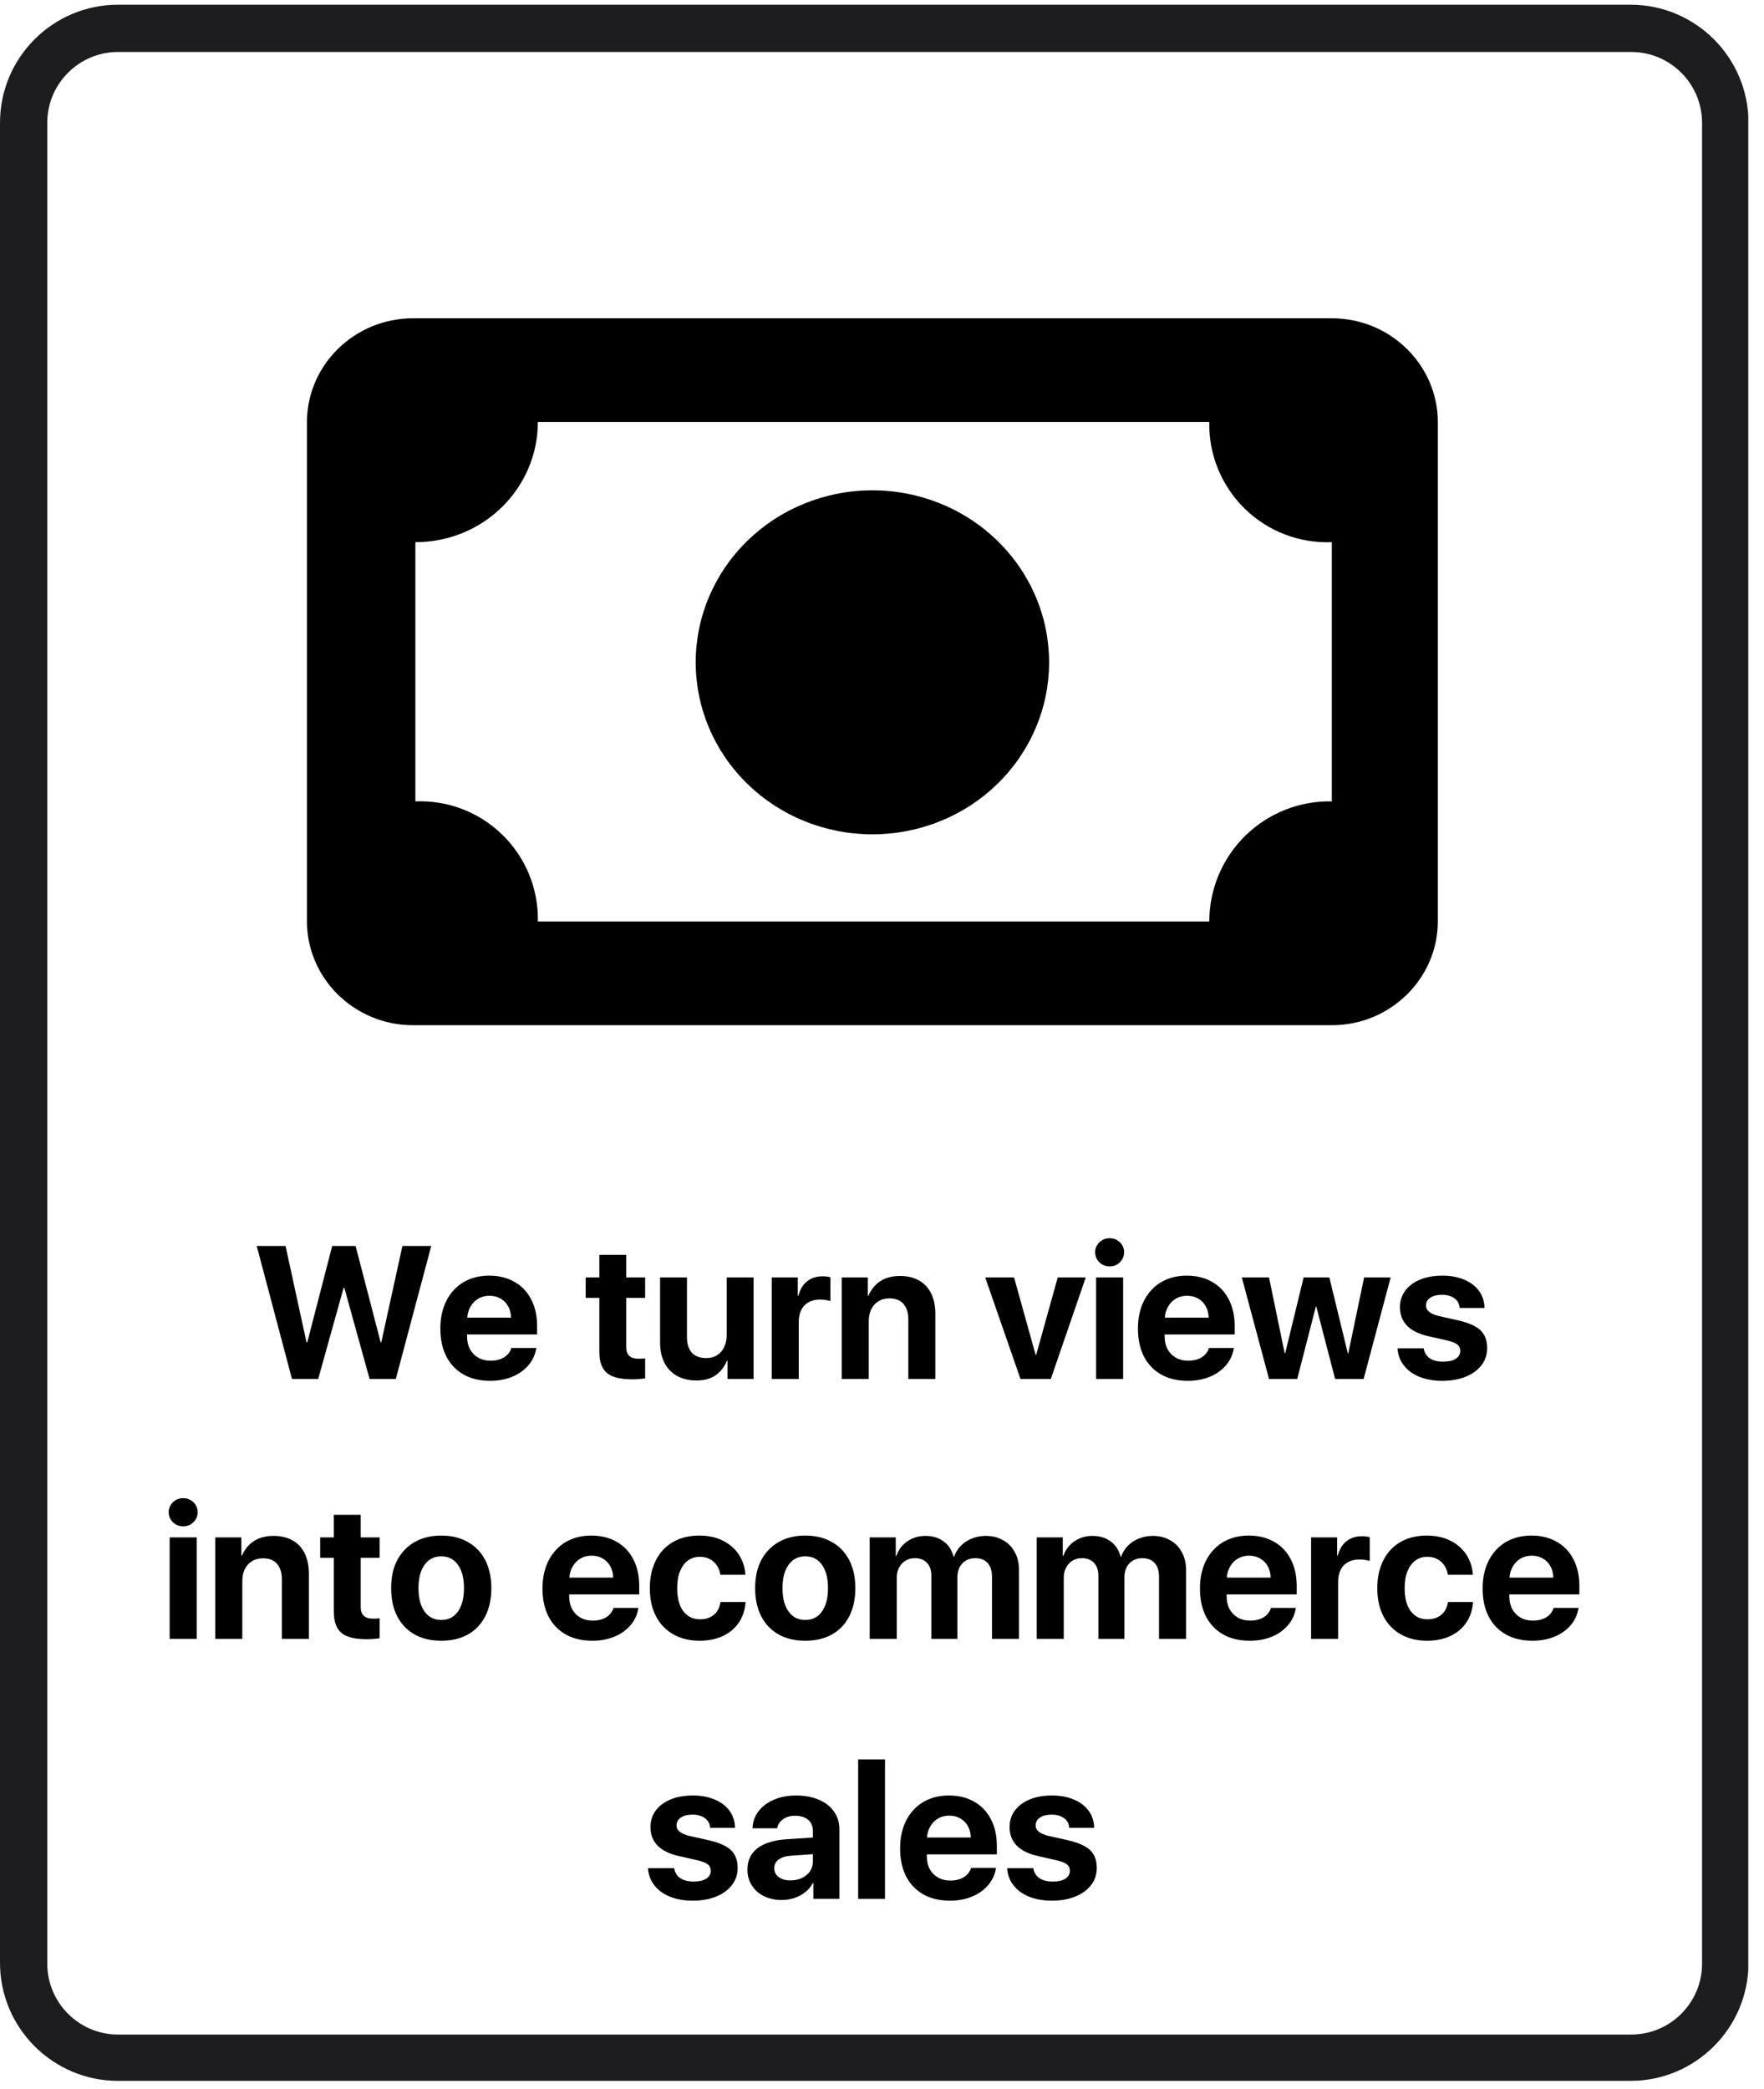 <svg xmlns="http://www.w3.org/2000/svg" xmlns:xlink="http://www.w3.org/1999/xlink" width="223" zoomAndPan="magnify" viewBox="0 0 167.25 198" height="264" preserveAspectRatio="xMidYMid meet" version="1.0"><defs><g/><clipPath id="a071bc8cac"><path d="M 0 0.445 L 165.758 0.445 L 165.758 197.551 L 0 197.551 Z M 0 0.445 " clip-rule="nonzero"/></clipPath><clipPath id="934cf34bfe"><path d="M 11.199 0.445 L 154.582 0.445 C 160.766 0.445 165.781 5.457 165.781 11.645 L 165.781 186.055 C 165.781 192.238 160.766 197.254 154.582 197.254 L 11.199 197.254 C 5.016 197.254 0 192.238 0 186.055 L 0 11.645 C 0 5.457 5.016 0.445 11.199 0.445 Z M 11.199 0.445 " clip-rule="nonzero"/></clipPath></defs><g clip-path="url(#a071bc8cac)"><g clip-path="url(#934cf34bfe)"><path stroke-linecap="butt" transform="matrix(0.747, 0, 0, 0.747, -0, 0.444)" fill="none" stroke-linejoin="miter" d="M 14.999 0.001 L 207.034 0.001 C 215.315 0.001 222.033 6.714 222.033 15.001 L 222.033 248.59 C 222.033 256.872 215.315 263.589 207.034 263.589 L 14.999 263.589 C 6.717 263.589 0 256.872 0 248.59 L 0 15.001 C 0 6.714 6.717 0.001 14.999 0.001 Z M 14.999 0.001 " stroke="#1d1d1f" stroke-width="12" stroke-opacity="1" stroke-miterlimit="4"/></g></g><path fill="#000000" d="M 126.273 30.172 L 39.16 30.172 C 33.574 30.172 29.105 34.641 29.105 40 L 29.105 87.355 C 29.105 92.715 33.574 97.184 39.16 97.184 L 126.273 97.184 C 131.855 97.184 136.324 92.715 136.324 87.355 L 136.324 40 C 136.324 34.641 131.855 30.172 126.273 30.172 Z M 50.996 87.355 C 51.012 86.594 50.953 85.836 50.812 85.09 C 50.672 84.34 50.461 83.613 50.172 82.906 C 49.887 82.199 49.527 81.531 49.105 80.898 C 48.68 80.266 48.195 79.684 47.652 79.148 C 47.105 78.617 46.516 78.145 45.875 77.73 C 45.234 77.316 44.559 76.977 43.848 76.699 C 43.137 76.426 42.402 76.227 41.652 76.105 C 40.898 75.98 40.145 75.934 39.383 75.965 L 39.383 51.395 C 45.859 51.395 50.996 46.254 50.996 40 L 114.656 40 C 114.641 40.762 114.703 41.52 114.84 42.27 C 114.98 43.016 115.191 43.746 115.48 44.449 C 115.77 45.156 116.125 45.824 116.551 46.457 C 116.973 47.09 117.457 47.672 118.004 48.207 C 118.547 48.742 119.141 49.215 119.781 49.625 C 120.422 50.039 121.098 50.383 121.809 50.656 C 122.52 50.93 123.25 51.129 124 51.254 C 124.754 51.375 125.512 51.422 126.273 51.395 L 126.273 75.965 C 125.516 75.949 124.762 76.008 124.02 76.145 C 123.273 76.277 122.547 76.484 121.844 76.766 C 121.141 77.047 120.469 77.391 119.836 77.805 C 119.199 78.219 118.613 78.688 118.07 79.219 C 117.531 79.75 117.047 80.328 116.621 80.957 C 116.195 81.582 115.836 82.246 115.543 82.945 C 115.25 83.641 115.031 84.363 114.879 85.105 C 114.73 85.848 114.656 86.598 114.656 87.355 Z M 50.996 87.355 " fill-opacity="1" fill-rule="nonzero"/><path fill="#000000" d="M 99.469 62.785 C 99.469 63.32 99.441 63.852 99.387 64.383 C 99.332 64.914 99.254 65.441 99.145 65.965 C 99.039 66.488 98.906 67.008 98.746 67.52 C 98.586 68.027 98.402 68.531 98.191 69.023 C 97.98 69.52 97.75 70 97.488 70.473 C 97.23 70.941 96.949 71.398 96.645 71.844 C 96.34 72.289 96.012 72.715 95.664 73.129 C 95.316 73.543 94.949 73.938 94.562 74.316 C 94.172 74.691 93.766 75.051 93.344 75.391 C 92.918 75.727 92.477 76.047 92.023 76.344 C 91.566 76.641 91.098 76.914 90.613 77.164 C 90.129 77.418 89.633 77.645 89.125 77.848 C 88.617 78.055 88.102 78.234 87.578 78.387 C 87.055 78.543 86.52 78.672 85.984 78.777 C 85.445 78.883 84.902 78.961 84.355 79.012 C 83.812 79.062 83.266 79.09 82.715 79.09 C 82.168 79.09 81.617 79.062 81.074 79.012 C 80.527 78.961 79.984 78.883 79.445 78.777 C 78.91 78.672 78.379 78.543 77.852 78.387 C 77.328 78.234 76.812 78.055 76.305 77.848 C 75.797 77.645 75.301 77.418 74.816 77.164 C 74.336 76.914 73.863 76.641 73.406 76.344 C 72.953 76.047 72.512 75.727 72.086 75.391 C 71.664 75.051 71.258 74.691 70.871 74.316 C 70.48 73.938 70.113 73.543 69.766 73.129 C 69.418 72.715 69.09 72.289 68.785 71.844 C 68.48 71.398 68.199 70.941 67.941 70.473 C 67.684 70 67.449 69.52 67.238 69.023 C 67.027 68.531 66.844 68.027 66.684 67.52 C 66.523 67.008 66.391 66.488 66.285 65.965 C 66.176 65.441 66.098 64.914 66.043 64.383 C 65.988 63.852 65.961 63.32 65.961 62.785 C 65.961 62.25 65.988 61.719 66.043 61.188 C 66.098 60.656 66.176 60.129 66.285 59.602 C 66.391 59.078 66.523 58.562 66.684 58.051 C 66.844 57.539 67.027 57.039 67.238 56.543 C 67.449 56.051 67.684 55.57 67.941 55.098 C 68.199 54.629 68.48 54.168 68.785 53.727 C 69.09 53.281 69.418 52.852 69.766 52.441 C 70.113 52.027 70.48 51.633 70.871 51.254 C 71.258 50.879 71.664 50.52 72.086 50.18 C 72.512 49.84 72.953 49.523 73.406 49.227 C 73.863 48.93 74.336 48.656 74.816 48.402 C 75.301 48.152 75.797 47.926 76.305 47.719 C 76.812 47.516 77.328 47.336 77.852 47.18 C 78.379 47.027 78.91 46.895 79.445 46.793 C 79.984 46.688 80.527 46.609 81.074 46.559 C 81.617 46.504 82.168 46.48 82.715 46.48 C 83.266 46.48 83.812 46.504 84.355 46.559 C 84.902 46.609 85.445 46.688 85.984 46.793 C 86.52 46.895 87.055 47.027 87.578 47.18 C 88.102 47.336 88.617 47.516 89.125 47.719 C 89.633 47.926 90.129 48.152 90.613 48.402 C 91.098 48.656 91.566 48.93 92.023 49.227 C 92.477 49.523 92.918 49.84 93.344 50.18 C 93.766 50.52 94.172 50.879 94.562 51.254 C 94.949 51.633 95.316 52.027 95.664 52.441 C 96.012 52.852 96.34 53.281 96.645 53.727 C 96.949 54.168 97.23 54.629 97.488 55.098 C 97.75 55.57 97.98 56.051 98.191 56.543 C 98.402 57.039 98.586 57.539 98.746 58.051 C 98.906 58.562 99.039 59.078 99.145 59.602 C 99.254 60.129 99.332 60.656 99.387 61.188 C 99.441 61.719 99.469 62.25 99.469 62.785 Z M 99.469 62.785 " fill-opacity="1" fill-rule="nonzero"/><g fill="#000000" fill-opacity="1"><g transform="translate(23.965, 130.72)"><g><path d="M 8.609 -8.625 L 6.203 0 L 3.719 0 L 0.375 -12.609 L 3.109 -12.609 L 5.094 -3.484 L 5.172 -3.484 L 7.531 -12.609 L 9.75 -12.609 L 12.125 -3.484 L 12.188 -3.484 L 14.188 -12.609 L 16.922 -12.609 L 13.562 0 L 11.078 0 L 8.688 -8.625 Z M 8.609 -8.625 "/></g></g></g><g fill="#000000" fill-opacity="1"><g transform="translate(41.252, 130.72)"><g><path d="M 5.156 -7.891 C 4.77 -7.891 4.422 -7.801 4.109 -7.625 C 3.805 -7.445 3.562 -7.203 3.375 -6.891 C 3.188 -6.578 3.078 -6.219 3.047 -5.812 L 7.203 -5.812 C 7.191 -6.227 7.098 -6.594 6.922 -6.906 C 6.742 -7.219 6.504 -7.457 6.203 -7.625 C 5.898 -7.801 5.551 -7.891 5.156 -7.891 Z M 7.234 -2.938 L 9.594 -2.938 C 9.5 -2.32 9.254 -1.781 8.859 -1.312 C 8.461 -0.844 7.953 -0.477 7.328 -0.219 C 6.711 0.039 6.016 0.172 5.234 0.172 C 4.254 0.172 3.41 -0.023 2.703 -0.422 C 1.992 -0.828 1.445 -1.398 1.062 -2.141 C 0.688 -2.879 0.5 -3.758 0.5 -4.781 C 0.5 -5.539 0.609 -6.227 0.828 -6.844 C 1.047 -7.457 1.359 -7.984 1.766 -8.422 C 2.172 -8.867 2.656 -9.207 3.219 -9.438 C 3.789 -9.676 4.426 -9.797 5.125 -9.797 C 6.051 -9.797 6.852 -9.598 7.531 -9.203 C 8.219 -8.816 8.742 -8.266 9.109 -7.547 C 9.484 -6.836 9.672 -5.992 9.672 -5.016 L 9.672 -4.219 L 3.031 -4.219 L 3.031 -4.062 C 3.031 -3.602 3.117 -3.195 3.297 -2.844 C 3.484 -2.5 3.742 -2.227 4.078 -2.031 C 4.422 -1.832 4.816 -1.734 5.266 -1.734 C 5.754 -1.734 6.176 -1.836 6.531 -2.047 C 6.883 -2.266 7.117 -2.562 7.234 -2.938 Z M 7.234 -2.938 "/></g></g></g><g fill="#000000" fill-opacity="1"><g transform="translate(51.43, 130.72)"><g/></g></g><g fill="#000000" fill-opacity="1"><g transform="translate(55.277, 130.72)"><g><path d="M 1.547 -11.766 L 4.094 -11.766 L 4.094 -9.625 L 5.891 -9.625 L 5.891 -7.688 L 4.094 -7.688 L 4.094 -3.016 C 4.094 -2.285 4.477 -1.922 5.25 -1.922 C 5.5 -1.922 5.711 -1.93 5.891 -1.953 L 5.891 -0.062 C 5.754 -0.039 5.578 -0.02 5.359 0 C 5.141 0.02 4.906 0.031 4.656 0.031 C 3.914 0.031 3.316 -0.055 2.859 -0.234 C 2.398 -0.41 2.066 -0.691 1.859 -1.078 C 1.648 -1.461 1.547 -1.969 1.547 -2.594 L 1.547 -7.688 L 0.25 -7.688 L 0.25 -9.625 L 1.547 -9.625 Z M 1.547 -11.766 "/></g></g></g><g fill="#000000" fill-opacity="1"><g transform="translate(61.757, 130.72)"><g><path d="M 9.688 -9.625 L 9.688 0 L 7.219 0 L 7.219 -1.734 L 7.172 -1.734 C 6.922 -1.141 6.555 -0.676 6.078 -0.344 C 5.609 -0.02 5.008 0.141 4.281 0.141 C 3.582 0.141 2.973 0 2.453 -0.281 C 1.93 -0.57 1.531 -0.984 1.25 -1.516 C 0.969 -2.055 0.828 -2.703 0.828 -3.453 L 0.828 -9.625 L 3.375 -9.625 L 3.375 -3.984 C 3.375 -3.328 3.531 -2.828 3.844 -2.484 C 4.156 -2.148 4.609 -1.984 5.203 -1.984 C 5.598 -1.984 5.938 -2.07 6.219 -2.25 C 6.508 -2.426 6.734 -2.676 6.891 -3 C 7.055 -3.332 7.141 -3.711 7.141 -4.141 L 7.141 -9.625 Z M 9.688 -9.625 "/></g></g></g><g fill="#000000" fill-opacity="1"><g transform="translate(72.311, 130.72)"><g><path d="M 0.859 0 L 0.859 -9.625 L 3.328 -9.625 L 3.328 -7.906 L 3.391 -7.906 C 3.547 -8.5 3.82 -8.953 4.219 -9.266 C 4.625 -9.578 5.109 -9.734 5.672 -9.734 C 5.973 -9.734 6.223 -9.703 6.422 -9.641 L 6.422 -7.391 C 6.305 -7.43 6.164 -7.461 6 -7.484 C 5.832 -7.516 5.656 -7.531 5.469 -7.531 C 4.82 -7.531 4.316 -7.344 3.953 -6.969 C 3.598 -6.594 3.422 -6.066 3.422 -5.391 L 3.422 0 Z M 0.859 0 "/></g></g></g><g fill="#000000" fill-opacity="1"><g transform="translate(78.948, 130.72)"><g><path d="M 0.859 0 L 0.859 -9.625 L 3.328 -9.625 L 3.328 -7.906 L 3.391 -7.906 C 3.66 -8.508 4.039 -8.969 4.531 -9.281 C 5.031 -9.602 5.648 -9.766 6.391 -9.766 C 7.098 -9.766 7.703 -9.617 8.203 -9.328 C 8.703 -9.047 9.082 -8.633 9.344 -8.094 C 9.602 -7.562 9.734 -6.922 9.734 -6.172 L 9.734 0 L 7.172 0 L 7.172 -5.641 C 7.172 -6.273 7.02 -6.766 6.719 -7.109 C 6.426 -7.461 5.977 -7.641 5.375 -7.641 C 4.969 -7.641 4.617 -7.547 4.328 -7.359 C 4.035 -7.18 3.812 -6.93 3.656 -6.609 C 3.5 -6.285 3.422 -5.91 3.422 -5.484 L 3.422 0 Z M 0.859 0 "/></g></g></g><g fill="#000000" fill-opacity="1"><g transform="translate(89.502, 130.72)"><g/></g></g><g fill="#000000" fill-opacity="1"><g transform="translate(93.349, 130.72)"><g><path d="M 9.594 -9.625 L 6.281 0 L 3.406 0 L 0.062 -9.625 L 2.797 -9.625 L 4.844 -2.281 L 4.891 -2.281 L 6.938 -9.625 Z M 9.594 -9.625 "/></g></g></g><g fill="#000000" fill-opacity="1"><g transform="translate(103.02, 130.72)"><g><path d="M 0.906 0 L 0.906 -9.625 L 3.469 -9.625 L 3.469 0 Z M 2.188 -10.672 C 1.938 -10.672 1.707 -10.727 1.5 -10.844 C 1.289 -10.969 1.125 -11.129 1 -11.328 C 0.875 -11.535 0.812 -11.766 0.812 -12.016 C 0.812 -12.266 0.875 -12.488 1 -12.688 C 1.125 -12.895 1.289 -13.055 1.5 -13.172 C 1.707 -13.285 1.938 -13.344 2.188 -13.344 C 2.445 -13.344 2.676 -13.285 2.875 -13.172 C 3.082 -13.055 3.25 -12.895 3.375 -12.688 C 3.5 -12.488 3.562 -12.266 3.562 -12.016 C 3.562 -11.766 3.5 -11.535 3.375 -11.328 C 3.25 -11.129 3.082 -10.969 2.875 -10.844 C 2.676 -10.727 2.445 -10.672 2.188 -10.672 Z M 2.188 -10.672 "/></g></g></g><g fill="#000000" fill-opacity="1"><g transform="translate(107.392, 130.72)"><g><path d="M 5.156 -7.891 C 4.77 -7.891 4.422 -7.801 4.109 -7.625 C 3.805 -7.445 3.562 -7.203 3.375 -6.891 C 3.188 -6.578 3.078 -6.219 3.047 -5.812 L 7.203 -5.812 C 7.191 -6.227 7.098 -6.594 6.922 -6.906 C 6.742 -7.219 6.504 -7.457 6.203 -7.625 C 5.898 -7.801 5.551 -7.891 5.156 -7.891 Z M 7.234 -2.938 L 9.594 -2.938 C 9.5 -2.32 9.254 -1.781 8.859 -1.312 C 8.461 -0.844 7.953 -0.477 7.328 -0.219 C 6.711 0.039 6.016 0.172 5.234 0.172 C 4.254 0.172 3.41 -0.023 2.703 -0.422 C 1.992 -0.828 1.445 -1.398 1.062 -2.141 C 0.688 -2.879 0.5 -3.758 0.5 -4.781 C 0.5 -5.539 0.609 -6.227 0.828 -6.844 C 1.047 -7.457 1.359 -7.984 1.766 -8.422 C 2.172 -8.867 2.656 -9.207 3.219 -9.438 C 3.789 -9.676 4.426 -9.797 5.125 -9.797 C 6.051 -9.797 6.852 -9.598 7.531 -9.203 C 8.219 -8.816 8.742 -8.266 9.109 -7.547 C 9.484 -6.836 9.672 -5.992 9.672 -5.016 L 9.672 -4.219 L 3.031 -4.219 L 3.031 -4.062 C 3.031 -3.602 3.117 -3.195 3.297 -2.844 C 3.484 -2.5 3.742 -2.227 4.078 -2.031 C 4.422 -1.832 4.816 -1.734 5.266 -1.734 C 5.754 -1.734 6.176 -1.836 6.531 -2.047 C 6.883 -2.266 7.117 -2.562 7.234 -2.938 Z M 7.234 -2.938 "/></g></g></g><g fill="#000000" fill-opacity="1"><g transform="translate(117.57, 130.72)"><g><path d="M 14.281 -9.625 L 11.719 0 L 9.016 0 L 7.234 -6.859 L 7.188 -6.859 L 5.422 0 L 2.75 0 L 0.172 -9.625 L 2.75 -9.625 L 4.234 -2.438 L 4.281 -2.438 L 6.031 -9.625 L 8.469 -9.625 L 10.219 -2.438 L 10.266 -2.438 L 11.766 -9.625 Z M 14.281 -9.625 "/></g></g></g><g fill="#000000" fill-opacity="1"><g transform="translate(132.033, 130.72)"><g><path d="M 0.703 -6.797 C 0.703 -7.398 0.867 -7.926 1.203 -8.375 C 1.535 -8.82 2.004 -9.172 2.609 -9.422 C 3.211 -9.672 3.922 -9.797 4.734 -9.797 C 5.523 -9.797 6.219 -9.664 6.812 -9.406 C 7.406 -9.156 7.867 -8.801 8.203 -8.344 C 8.535 -7.883 8.707 -7.348 8.719 -6.734 L 6.359 -6.734 C 6.336 -7.117 6.176 -7.422 5.875 -7.641 C 5.57 -7.867 5.176 -7.984 4.688 -7.984 C 4.227 -7.984 3.859 -7.891 3.578 -7.703 C 3.305 -7.516 3.172 -7.266 3.172 -6.953 C 3.172 -6.484 3.598 -6.148 4.453 -5.953 L 6.266 -5.547 C 6.91 -5.398 7.43 -5.211 7.828 -4.984 C 8.223 -4.766 8.508 -4.488 8.688 -4.156 C 8.875 -3.82 8.969 -3.414 8.969 -2.938 C 8.969 -2.312 8.785 -1.766 8.422 -1.297 C 8.066 -0.836 7.57 -0.477 6.938 -0.219 C 6.301 0.039 5.562 0.172 4.719 0.172 C 3.875 0.172 3.141 0.039 2.516 -0.219 C 1.898 -0.477 1.414 -0.836 1.062 -1.297 C 0.707 -1.754 0.508 -2.289 0.469 -2.906 L 2.953 -2.906 C 3.016 -2.5 3.203 -2.188 3.516 -1.969 C 3.836 -1.75 4.266 -1.641 4.797 -1.641 C 5.297 -1.641 5.691 -1.727 5.984 -1.906 C 6.273 -2.094 6.422 -2.348 6.422 -2.672 C 6.422 -2.922 6.328 -3.117 6.141 -3.266 C 5.961 -3.41 5.656 -3.535 5.219 -3.641 L 3.438 -4.047 C 2.539 -4.242 1.859 -4.57 1.391 -5.031 C 0.93 -5.5 0.703 -6.086 0.703 -6.797 Z M 0.703 -6.797 "/></g></g></g><g fill="#000000" fill-opacity="1"><g transform="translate(15.18, 155.359)"><g><path d="M 0.906 0 L 0.906 -9.625 L 3.469 -9.625 L 3.469 0 Z M 2.188 -10.672 C 1.938 -10.672 1.707 -10.727 1.5 -10.844 C 1.289 -10.969 1.125 -11.129 1 -11.328 C 0.875 -11.535 0.812 -11.766 0.812 -12.016 C 0.812 -12.266 0.875 -12.488 1 -12.688 C 1.125 -12.895 1.289 -13.055 1.5 -13.172 C 1.707 -13.285 1.938 -13.344 2.188 -13.344 C 2.445 -13.344 2.676 -13.285 2.875 -13.172 C 3.082 -13.055 3.25 -12.895 3.375 -12.688 C 3.5 -12.488 3.562 -12.266 3.562 -12.016 C 3.562 -11.766 3.5 -11.535 3.375 -11.328 C 3.25 -11.129 3.082 -10.969 2.875 -10.844 C 2.676 -10.727 2.445 -10.672 2.188 -10.672 Z M 2.188 -10.672 "/></g></g></g><g fill="#000000" fill-opacity="1"><g transform="translate(19.552, 155.359)"><g><path d="M 0.859 0 L 0.859 -9.625 L 3.328 -9.625 L 3.328 -7.906 L 3.391 -7.906 C 3.66 -8.508 4.039 -8.969 4.531 -9.281 C 5.031 -9.602 5.648 -9.766 6.391 -9.766 C 7.098 -9.766 7.703 -9.617 8.203 -9.328 C 8.703 -9.047 9.082 -8.633 9.344 -8.094 C 9.602 -7.562 9.734 -6.922 9.734 -6.172 L 9.734 0 L 7.172 0 L 7.172 -5.641 C 7.172 -6.273 7.02 -6.766 6.719 -7.109 C 6.426 -7.461 5.977 -7.641 5.375 -7.641 C 4.969 -7.641 4.617 -7.547 4.328 -7.359 C 4.035 -7.18 3.812 -6.93 3.656 -6.609 C 3.5 -6.285 3.422 -5.91 3.422 -5.484 L 3.422 0 Z M 0.859 0 "/></g></g></g><g fill="#000000" fill-opacity="1"><g transform="translate(30.106, 155.359)"><g><path d="M 1.547 -11.766 L 4.094 -11.766 L 4.094 -9.625 L 5.891 -9.625 L 5.891 -7.688 L 4.094 -7.688 L 4.094 -3.016 C 4.094 -2.285 4.477 -1.922 5.25 -1.922 C 5.5 -1.922 5.711 -1.93 5.891 -1.953 L 5.891 -0.062 C 5.754 -0.039 5.578 -0.02 5.359 0 C 5.141 0.02 4.906 0.031 4.656 0.031 C 3.914 0.031 3.316 -0.055 2.859 -0.234 C 2.398 -0.41 2.066 -0.691 1.859 -1.078 C 1.648 -1.461 1.547 -1.969 1.547 -2.594 L 1.547 -7.688 L 0.25 -7.688 L 0.25 -9.625 L 1.547 -9.625 Z M 1.547 -11.766 "/></g></g></g><g fill="#000000" fill-opacity="1"><g transform="translate(36.585, 155.359)"><g><path d="M 5.25 0.172 C 4.281 0.172 3.438 -0.023 2.719 -0.422 C 2.008 -0.828 1.461 -1.398 1.078 -2.141 C 0.691 -2.891 0.5 -3.781 0.5 -4.812 C 0.5 -5.844 0.691 -6.727 1.078 -7.469 C 1.473 -8.207 2.023 -8.781 2.734 -9.188 C 3.453 -9.594 4.289 -9.797 5.25 -9.797 C 6.219 -9.797 7.055 -9.594 7.766 -9.188 C 8.484 -8.789 9.035 -8.219 9.422 -7.469 C 9.805 -6.727 10 -5.844 10 -4.812 C 10 -3.781 9.805 -2.891 9.422 -2.141 C 9.035 -1.391 8.488 -0.816 7.781 -0.422 C 7.07 -0.023 6.227 0.172 5.25 0.172 Z M 5.25 -1.797 C 5.926 -1.797 6.453 -2.062 6.828 -2.594 C 7.211 -3.125 7.406 -3.863 7.406 -4.812 C 7.406 -5.77 7.211 -6.508 6.828 -7.031 C 6.453 -7.562 5.926 -7.828 5.25 -7.828 C 4.582 -7.828 4.055 -7.562 3.672 -7.031 C 3.285 -6.5 3.094 -5.758 3.094 -4.812 C 3.094 -3.863 3.285 -3.125 3.672 -2.594 C 4.055 -2.062 4.582 -1.797 5.25 -1.797 Z M 5.25 -1.797 "/></g></g></g><g fill="#000000" fill-opacity="1"><g transform="translate(47.087, 155.359)"><g/></g></g><g fill="#000000" fill-opacity="1"><g transform="translate(50.935, 155.359)"><g><path d="M 5.156 -7.891 C 4.77 -7.891 4.422 -7.801 4.109 -7.625 C 3.805 -7.445 3.562 -7.203 3.375 -6.891 C 3.188 -6.578 3.078 -6.219 3.047 -5.812 L 7.203 -5.812 C 7.191 -6.227 7.098 -6.594 6.922 -6.906 C 6.742 -7.219 6.504 -7.457 6.203 -7.625 C 5.898 -7.801 5.551 -7.891 5.156 -7.891 Z M 7.234 -2.938 L 9.594 -2.938 C 9.5 -2.32 9.254 -1.781 8.859 -1.312 C 8.461 -0.844 7.953 -0.477 7.328 -0.219 C 6.711 0.039 6.016 0.172 5.234 0.172 C 4.254 0.172 3.41 -0.023 2.703 -0.422 C 1.992 -0.828 1.445 -1.398 1.062 -2.141 C 0.688 -2.879 0.5 -3.758 0.5 -4.781 C 0.5 -5.539 0.609 -6.227 0.828 -6.844 C 1.047 -7.457 1.359 -7.984 1.766 -8.422 C 2.172 -8.867 2.656 -9.207 3.219 -9.438 C 3.789 -9.676 4.426 -9.797 5.125 -9.797 C 6.051 -9.797 6.852 -9.598 7.531 -9.203 C 8.219 -8.816 8.742 -8.266 9.109 -7.547 C 9.484 -6.836 9.672 -5.992 9.672 -5.016 L 9.672 -4.219 L 3.031 -4.219 L 3.031 -4.062 C 3.031 -3.602 3.117 -3.195 3.297 -2.844 C 3.484 -2.5 3.742 -2.227 4.078 -2.031 C 4.422 -1.832 4.816 -1.734 5.266 -1.734 C 5.754 -1.734 6.176 -1.836 6.531 -2.047 C 6.883 -2.266 7.117 -2.562 7.234 -2.938 Z M 7.234 -2.938 "/></g></g></g><g fill="#000000" fill-opacity="1"><g transform="translate(61.113, 155.359)"><g><path d="M 9.562 -6.078 L 7.188 -6.078 C 7.113 -6.578 6.906 -6.984 6.562 -7.297 C 6.227 -7.617 5.785 -7.781 5.234 -7.781 C 4.797 -7.781 4.414 -7.66 4.094 -7.422 C 3.781 -7.18 3.535 -6.844 3.359 -6.406 C 3.18 -5.969 3.094 -5.438 3.094 -4.812 C 3.094 -3.875 3.285 -3.145 3.672 -2.625 C 4.066 -2.113 4.594 -1.859 5.25 -1.859 C 5.781 -1.859 6.219 -2 6.562 -2.281 C 6.906 -2.562 7.117 -2.969 7.203 -3.5 L 9.578 -3.5 C 9.523 -2.75 9.312 -2.098 8.938 -1.547 C 8.57 -1.004 8.07 -0.582 7.438 -0.281 C 6.801 0.02 6.062 0.172 5.219 0.172 C 4.258 0.172 3.426 -0.031 2.719 -0.438 C 2.008 -0.844 1.461 -1.414 1.078 -2.156 C 0.691 -2.895 0.5 -3.781 0.5 -4.812 C 0.5 -5.582 0.609 -6.27 0.828 -6.875 C 1.047 -7.488 1.359 -8.016 1.766 -8.453 C 2.18 -8.891 2.676 -9.223 3.25 -9.453 C 3.832 -9.68 4.484 -9.797 5.203 -9.797 C 5.848 -9.797 6.43 -9.703 6.953 -9.516 C 7.473 -9.328 7.922 -9.066 8.297 -8.734 C 8.68 -8.398 8.977 -8.004 9.188 -7.547 C 9.406 -7.098 9.531 -6.609 9.562 -6.078 Z M 9.562 -6.078 "/></g></g></g><g fill="#000000" fill-opacity="1"><g transform="translate(71.098, 155.359)"><g><path d="M 5.25 0.172 C 4.281 0.172 3.438 -0.023 2.719 -0.422 C 2.008 -0.828 1.461 -1.398 1.078 -2.141 C 0.691 -2.891 0.5 -3.781 0.5 -4.812 C 0.5 -5.844 0.691 -6.727 1.078 -7.469 C 1.473 -8.207 2.023 -8.781 2.734 -9.188 C 3.453 -9.594 4.289 -9.797 5.25 -9.797 C 6.219 -9.797 7.055 -9.594 7.766 -9.188 C 8.484 -8.789 9.035 -8.219 9.422 -7.469 C 9.805 -6.727 10 -5.844 10 -4.812 C 10 -3.781 9.805 -2.891 9.422 -2.141 C 9.035 -1.391 8.488 -0.816 7.781 -0.422 C 7.07 -0.023 6.227 0.172 5.25 0.172 Z M 5.25 -1.797 C 5.926 -1.797 6.453 -2.062 6.828 -2.594 C 7.211 -3.125 7.406 -3.863 7.406 -4.812 C 7.406 -5.77 7.211 -6.508 6.828 -7.031 C 6.453 -7.562 5.926 -7.828 5.25 -7.828 C 4.582 -7.828 4.055 -7.562 3.672 -7.031 C 3.285 -6.5 3.094 -5.758 3.094 -4.812 C 3.094 -3.863 3.285 -3.125 3.672 -2.594 C 4.055 -2.062 4.582 -1.797 5.25 -1.797 Z M 5.25 -1.797 "/></g></g></g><g fill="#000000" fill-opacity="1"><g transform="translate(81.6, 155.359)"><g><path d="M 0.859 0 L 0.859 -9.625 L 3.328 -9.625 L 3.328 -7.875 L 3.391 -7.875 C 3.523 -8.27 3.723 -8.602 3.984 -8.875 C 4.254 -9.156 4.57 -9.375 4.938 -9.531 C 5.301 -9.688 5.695 -9.766 6.125 -9.766 C 6.82 -9.766 7.398 -9.594 7.859 -9.25 C 8.328 -8.914 8.645 -8.43 8.812 -7.797 L 8.859 -7.797 C 9.004 -8.203 9.223 -8.551 9.516 -8.844 C 9.805 -9.133 10.148 -9.359 10.547 -9.516 C 10.953 -9.68 11.391 -9.766 11.859 -9.766 C 12.484 -9.766 13.031 -9.629 13.5 -9.359 C 13.977 -9.098 14.348 -8.723 14.609 -8.234 C 14.879 -7.754 15.016 -7.191 15.016 -6.547 L 15.016 0 L 12.453 0 L 12.453 -5.906 C 12.453 -6.469 12.312 -6.898 12.031 -7.203 C 11.758 -7.504 11.363 -7.656 10.844 -7.656 C 10.52 -7.656 10.227 -7.578 9.969 -7.422 C 9.719 -7.273 9.52 -7.062 9.375 -6.781 C 9.238 -6.508 9.172 -6.191 9.172 -5.828 L 9.172 0 L 6.703 0 L 6.703 -6 C 6.703 -6.52 6.562 -6.926 6.281 -7.219 C 6 -7.508 5.613 -7.656 5.125 -7.656 C 4.789 -7.656 4.492 -7.57 4.234 -7.406 C 3.984 -7.25 3.785 -7.031 3.641 -6.75 C 3.492 -6.477 3.422 -6.156 3.422 -5.781 L 3.422 0 Z M 0.859 0 "/></g></g></g><g fill="#000000" fill-opacity="1"><g transform="translate(97.436, 155.359)"><g><path d="M 0.859 0 L 0.859 -9.625 L 3.328 -9.625 L 3.328 -7.875 L 3.391 -7.875 C 3.523 -8.27 3.723 -8.602 3.984 -8.875 C 4.254 -9.156 4.57 -9.375 4.938 -9.531 C 5.301 -9.688 5.695 -9.766 6.125 -9.766 C 6.82 -9.766 7.398 -9.594 7.859 -9.25 C 8.328 -8.914 8.645 -8.43 8.812 -7.797 L 8.859 -7.797 C 9.004 -8.203 9.223 -8.551 9.516 -8.844 C 9.805 -9.133 10.148 -9.359 10.547 -9.516 C 10.953 -9.68 11.391 -9.766 11.859 -9.766 C 12.484 -9.766 13.031 -9.629 13.5 -9.359 C 13.977 -9.098 14.348 -8.723 14.609 -8.234 C 14.879 -7.754 15.016 -7.191 15.016 -6.547 L 15.016 0 L 12.453 0 L 12.453 -5.906 C 12.453 -6.469 12.312 -6.898 12.031 -7.203 C 11.758 -7.504 11.363 -7.656 10.844 -7.656 C 10.52 -7.656 10.227 -7.578 9.969 -7.422 C 9.719 -7.273 9.52 -7.062 9.375 -6.781 C 9.238 -6.508 9.172 -6.191 9.172 -5.828 L 9.172 0 L 6.703 0 L 6.703 -6 C 6.703 -6.52 6.562 -6.926 6.281 -7.219 C 6 -7.508 5.613 -7.656 5.125 -7.656 C 4.789 -7.656 4.492 -7.57 4.234 -7.406 C 3.984 -7.25 3.785 -7.031 3.641 -6.75 C 3.492 -6.477 3.422 -6.156 3.422 -5.781 L 3.422 0 Z M 0.859 0 "/></g></g></g><g fill="#000000" fill-opacity="1"><g transform="translate(113.271, 155.359)"><g><path d="M 5.156 -7.891 C 4.77 -7.891 4.422 -7.801 4.109 -7.625 C 3.805 -7.445 3.562 -7.203 3.375 -6.891 C 3.188 -6.578 3.078 -6.219 3.047 -5.812 L 7.203 -5.812 C 7.191 -6.227 7.098 -6.594 6.922 -6.906 C 6.742 -7.219 6.504 -7.457 6.203 -7.625 C 5.898 -7.801 5.551 -7.891 5.156 -7.891 Z M 7.234 -2.938 L 9.594 -2.938 C 9.5 -2.32 9.254 -1.781 8.859 -1.312 C 8.461 -0.844 7.953 -0.477 7.328 -0.219 C 6.711 0.039 6.016 0.172 5.234 0.172 C 4.254 0.172 3.41 -0.023 2.703 -0.422 C 1.992 -0.828 1.445 -1.398 1.062 -2.141 C 0.688 -2.879 0.5 -3.758 0.5 -4.781 C 0.5 -5.539 0.609 -6.227 0.828 -6.844 C 1.047 -7.457 1.359 -7.984 1.766 -8.422 C 2.172 -8.867 2.656 -9.207 3.219 -9.438 C 3.789 -9.676 4.426 -9.797 5.125 -9.797 C 6.051 -9.797 6.852 -9.598 7.531 -9.203 C 8.219 -8.816 8.742 -8.266 9.109 -7.547 C 9.484 -6.836 9.672 -5.992 9.672 -5.016 L 9.672 -4.219 L 3.031 -4.219 L 3.031 -4.062 C 3.031 -3.602 3.117 -3.195 3.297 -2.844 C 3.484 -2.5 3.742 -2.227 4.078 -2.031 C 4.422 -1.832 4.816 -1.734 5.266 -1.734 C 5.754 -1.734 6.176 -1.836 6.531 -2.047 C 6.883 -2.266 7.117 -2.562 7.234 -2.938 Z M 7.234 -2.938 "/></g></g></g><g fill="#000000" fill-opacity="1"><g transform="translate(123.45, 155.359)"><g><path d="M 0.859 0 L 0.859 -9.625 L 3.328 -9.625 L 3.328 -7.906 L 3.391 -7.906 C 3.547 -8.5 3.82 -8.953 4.219 -9.266 C 4.625 -9.578 5.109 -9.734 5.672 -9.734 C 5.973 -9.734 6.223 -9.703 6.422 -9.641 L 6.422 -7.391 C 6.305 -7.43 6.164 -7.461 6 -7.484 C 5.832 -7.516 5.656 -7.531 5.469 -7.531 C 4.82 -7.531 4.316 -7.344 3.953 -6.969 C 3.598 -6.594 3.422 -6.066 3.422 -5.391 L 3.422 0 Z M 0.859 0 "/></g></g></g><g fill="#000000" fill-opacity="1"><g transform="translate(130.086, 155.359)"><g><path d="M 9.562 -6.078 L 7.188 -6.078 C 7.113 -6.578 6.906 -6.984 6.562 -7.297 C 6.227 -7.617 5.785 -7.781 5.234 -7.781 C 4.797 -7.781 4.414 -7.66 4.094 -7.422 C 3.781 -7.18 3.535 -6.844 3.359 -6.406 C 3.18 -5.969 3.094 -5.438 3.094 -4.812 C 3.094 -3.875 3.285 -3.145 3.672 -2.625 C 4.066 -2.113 4.594 -1.859 5.25 -1.859 C 5.781 -1.859 6.219 -2 6.562 -2.281 C 6.906 -2.562 7.117 -2.969 7.203 -3.5 L 9.578 -3.5 C 9.523 -2.75 9.312 -2.098 8.938 -1.547 C 8.57 -1.004 8.07 -0.582 7.438 -0.281 C 6.801 0.02 6.062 0.172 5.219 0.172 C 4.258 0.172 3.426 -0.031 2.719 -0.438 C 2.008 -0.844 1.461 -1.414 1.078 -2.156 C 0.691 -2.895 0.5 -3.781 0.5 -4.812 C 0.5 -5.582 0.609 -6.27 0.828 -6.875 C 1.047 -7.488 1.359 -8.016 1.766 -8.453 C 2.18 -8.891 2.676 -9.223 3.25 -9.453 C 3.832 -9.68 4.484 -9.797 5.203 -9.797 C 5.848 -9.797 6.43 -9.703 6.953 -9.516 C 7.473 -9.328 7.922 -9.066 8.297 -8.734 C 8.68 -8.398 8.977 -8.004 9.188 -7.547 C 9.406 -7.098 9.531 -6.609 9.562 -6.078 Z M 9.562 -6.078 "/></g></g></g><g fill="#000000" fill-opacity="1"><g transform="translate(140.072, 155.359)"><g><path d="M 5.156 -7.891 C 4.77 -7.891 4.422 -7.801 4.109 -7.625 C 3.805 -7.445 3.562 -7.203 3.375 -6.891 C 3.188 -6.578 3.078 -6.219 3.047 -5.812 L 7.203 -5.812 C 7.191 -6.227 7.098 -6.594 6.922 -6.906 C 6.742 -7.219 6.504 -7.457 6.203 -7.625 C 5.898 -7.801 5.551 -7.891 5.156 -7.891 Z M 7.234 -2.938 L 9.594 -2.938 C 9.5 -2.32 9.254 -1.781 8.859 -1.312 C 8.461 -0.844 7.953 -0.477 7.328 -0.219 C 6.711 0.039 6.016 0.172 5.234 0.172 C 4.254 0.172 3.41 -0.023 2.703 -0.422 C 1.992 -0.828 1.445 -1.398 1.062 -2.141 C 0.688 -2.879 0.5 -3.758 0.5 -4.781 C 0.5 -5.539 0.609 -6.227 0.828 -6.844 C 1.047 -7.457 1.359 -7.984 1.766 -8.422 C 2.172 -8.867 2.656 -9.207 3.219 -9.438 C 3.789 -9.676 4.426 -9.797 5.125 -9.797 C 6.051 -9.797 6.852 -9.598 7.531 -9.203 C 8.219 -8.816 8.742 -8.266 9.109 -7.547 C 9.484 -6.836 9.672 -5.992 9.672 -5.016 L 9.672 -4.219 L 3.031 -4.219 L 3.031 -4.062 C 3.031 -3.602 3.117 -3.195 3.297 -2.844 C 3.484 -2.5 3.742 -2.227 4.078 -2.031 C 4.422 -1.832 4.816 -1.734 5.266 -1.734 C 5.754 -1.734 6.176 -1.836 6.531 -2.047 C 6.883 -2.266 7.117 -2.562 7.234 -2.938 Z M 7.234 -2.938 "/></g></g></g><g fill="#000000" fill-opacity="1"><g transform="translate(60.97, 179.999)"><g><path d="M 0.703 -6.797 C 0.703 -7.398 0.867 -7.926 1.203 -8.375 C 1.535 -8.82 2.004 -9.172 2.609 -9.422 C 3.211 -9.672 3.922 -9.797 4.734 -9.797 C 5.523 -9.797 6.219 -9.664 6.812 -9.406 C 7.406 -9.156 7.867 -8.801 8.203 -8.344 C 8.535 -7.883 8.707 -7.348 8.719 -6.734 L 6.359 -6.734 C 6.336 -7.117 6.176 -7.422 5.875 -7.641 C 5.57 -7.867 5.176 -7.984 4.688 -7.984 C 4.227 -7.984 3.859 -7.891 3.578 -7.703 C 3.305 -7.516 3.172 -7.266 3.172 -6.953 C 3.172 -6.484 3.598 -6.148 4.453 -5.953 L 6.266 -5.547 C 6.91 -5.398 7.43 -5.211 7.828 -4.984 C 8.223 -4.766 8.508 -4.488 8.688 -4.156 C 8.875 -3.82 8.969 -3.414 8.969 -2.938 C 8.969 -2.312 8.785 -1.766 8.422 -1.297 C 8.066 -0.836 7.57 -0.477 6.938 -0.219 C 6.301 0.039 5.562 0.172 4.719 0.172 C 3.875 0.172 3.141 0.039 2.516 -0.219 C 1.898 -0.477 1.414 -0.836 1.062 -1.297 C 0.707 -1.754 0.508 -2.289 0.469 -2.906 L 2.953 -2.906 C 3.016 -2.5 3.203 -2.188 3.516 -1.969 C 3.836 -1.75 4.266 -1.641 4.797 -1.641 C 5.297 -1.641 5.691 -1.727 5.984 -1.906 C 6.273 -2.094 6.422 -2.348 6.422 -2.672 C 6.422 -2.922 6.328 -3.117 6.141 -3.266 C 5.961 -3.41 5.656 -3.535 5.219 -3.641 L 3.438 -4.047 C 2.539 -4.242 1.859 -4.57 1.391 -5.031 C 0.93 -5.5 0.703 -6.086 0.703 -6.797 Z M 0.703 -6.797 "/></g></g></g><g fill="#000000" fill-opacity="1"><g transform="translate(70.397, 179.999)"><g><path d="M 4.547 -1.75 C 4.941 -1.75 5.301 -1.82 5.625 -1.969 C 5.945 -2.125 6.203 -2.332 6.391 -2.594 C 6.578 -2.863 6.672 -3.176 6.672 -3.531 L 6.672 -4.234 L 4.656 -4.094 C 4.125 -4.062 3.719 -3.941 3.438 -3.734 C 3.156 -3.535 3.016 -3.258 3.016 -2.906 C 3.016 -2.551 3.156 -2.27 3.438 -2.062 C 3.719 -1.852 4.086 -1.75 4.547 -1.75 Z M 3.719 0.109 C 3.102 0.109 2.547 -0.008 2.047 -0.25 C 1.555 -0.488 1.172 -0.828 0.891 -1.266 C 0.609 -1.703 0.469 -2.203 0.469 -2.766 C 0.469 -3.641 0.789 -4.32 1.438 -4.812 C 2.094 -5.301 3.035 -5.582 4.266 -5.656 L 6.672 -5.812 L 6.672 -6.438 C 6.672 -6.906 6.52 -7.258 6.219 -7.5 C 5.914 -7.75 5.504 -7.875 4.984 -7.875 C 4.523 -7.875 4.145 -7.766 3.844 -7.547 C 3.539 -7.328 3.352 -7.039 3.281 -6.688 L 0.953 -6.688 C 0.973 -7.301 1.16 -7.836 1.516 -8.297 C 1.867 -8.766 2.352 -9.129 2.969 -9.391 C 3.582 -9.66 4.289 -9.797 5.094 -9.797 C 5.914 -9.797 6.633 -9.66 7.25 -9.391 C 7.863 -9.129 8.336 -8.758 8.672 -8.281 C 9.016 -7.801 9.188 -7.238 9.188 -6.594 L 9.188 0 L 6.719 0 L 6.719 -1.484 L 6.656 -1.484 C 6.488 -1.148 6.25 -0.863 5.938 -0.625 C 5.633 -0.383 5.289 -0.203 4.906 -0.078 C 4.531 0.047 4.133 0.109 3.719 0.109 Z M 3.719 0.109 "/></g></g></g><g fill="#000000" fill-opacity="1"><g transform="translate(80.426, 179.999)"><g><path d="M 0.938 0 L 0.938 -13.219 L 3.484 -13.219 L 3.484 0 Z M 0.938 0 "/></g></g></g><g fill="#000000" fill-opacity="1"><g transform="translate(84.842, 179.999)"><g><path d="M 5.156 -7.891 C 4.77 -7.891 4.422 -7.801 4.109 -7.625 C 3.805 -7.445 3.562 -7.203 3.375 -6.891 C 3.188 -6.578 3.078 -6.219 3.047 -5.812 L 7.203 -5.812 C 7.191 -6.227 7.098 -6.594 6.922 -6.906 C 6.742 -7.219 6.504 -7.457 6.203 -7.625 C 5.898 -7.801 5.551 -7.891 5.156 -7.891 Z M 7.234 -2.938 L 9.594 -2.938 C 9.5 -2.32 9.254 -1.781 8.859 -1.312 C 8.461 -0.844 7.953 -0.477 7.328 -0.219 C 6.711 0.039 6.016 0.172 5.234 0.172 C 4.254 0.172 3.41 -0.023 2.703 -0.422 C 1.992 -0.828 1.445 -1.398 1.062 -2.141 C 0.688 -2.879 0.5 -3.758 0.5 -4.781 C 0.5 -5.539 0.609 -6.227 0.828 -6.844 C 1.047 -7.457 1.359 -7.984 1.766 -8.422 C 2.172 -8.867 2.656 -9.207 3.219 -9.438 C 3.789 -9.676 4.426 -9.797 5.125 -9.797 C 6.051 -9.797 6.852 -9.598 7.531 -9.203 C 8.219 -8.816 8.742 -8.266 9.109 -7.547 C 9.484 -6.836 9.672 -5.992 9.672 -5.016 L 9.672 -4.219 L 3.031 -4.219 L 3.031 -4.062 C 3.031 -3.602 3.117 -3.195 3.297 -2.844 C 3.484 -2.5 3.742 -2.227 4.078 -2.031 C 4.422 -1.832 4.816 -1.734 5.266 -1.734 C 5.754 -1.734 6.176 -1.836 6.531 -2.047 C 6.883 -2.266 7.117 -2.562 7.234 -2.938 Z M 7.234 -2.938 "/></g></g></g><g fill="#000000" fill-opacity="1"><g transform="translate(95.02, 179.999)"><g><path d="M 0.703 -6.797 C 0.703 -7.398 0.867 -7.926 1.203 -8.375 C 1.535 -8.82 2.004 -9.172 2.609 -9.422 C 3.211 -9.672 3.922 -9.797 4.734 -9.797 C 5.523 -9.797 6.219 -9.664 6.812 -9.406 C 7.406 -9.156 7.867 -8.801 8.203 -8.344 C 8.535 -7.883 8.707 -7.348 8.719 -6.734 L 6.359 -6.734 C 6.336 -7.117 6.176 -7.422 5.875 -7.641 C 5.57 -7.867 5.176 -7.984 4.688 -7.984 C 4.227 -7.984 3.859 -7.891 3.578 -7.703 C 3.305 -7.516 3.172 -7.266 3.172 -6.953 C 3.172 -6.484 3.598 -6.148 4.453 -5.953 L 6.266 -5.547 C 6.91 -5.398 7.43 -5.211 7.828 -4.984 C 8.223 -4.766 8.508 -4.488 8.688 -4.156 C 8.875 -3.82 8.969 -3.414 8.969 -2.938 C 8.969 -2.312 8.785 -1.766 8.422 -1.297 C 8.066 -0.836 7.57 -0.477 6.938 -0.219 C 6.301 0.039 5.562 0.172 4.719 0.172 C 3.875 0.172 3.141 0.039 2.516 -0.219 C 1.898 -0.477 1.414 -0.836 1.062 -1.297 C 0.707 -1.754 0.508 -2.289 0.469 -2.906 L 2.953 -2.906 C 3.016 -2.5 3.203 -2.188 3.516 -1.969 C 3.836 -1.75 4.266 -1.641 4.797 -1.641 C 5.297 -1.641 5.691 -1.727 5.984 -1.906 C 6.273 -2.094 6.422 -2.348 6.422 -2.672 C 6.422 -2.922 6.328 -3.117 6.141 -3.266 C 5.961 -3.41 5.656 -3.535 5.219 -3.641 L 3.438 -4.047 C 2.539 -4.242 1.859 -4.57 1.391 -5.031 C 0.93 -5.5 0.703 -6.086 0.703 -6.797 Z M 0.703 -6.797 "/></g></g></g></svg>